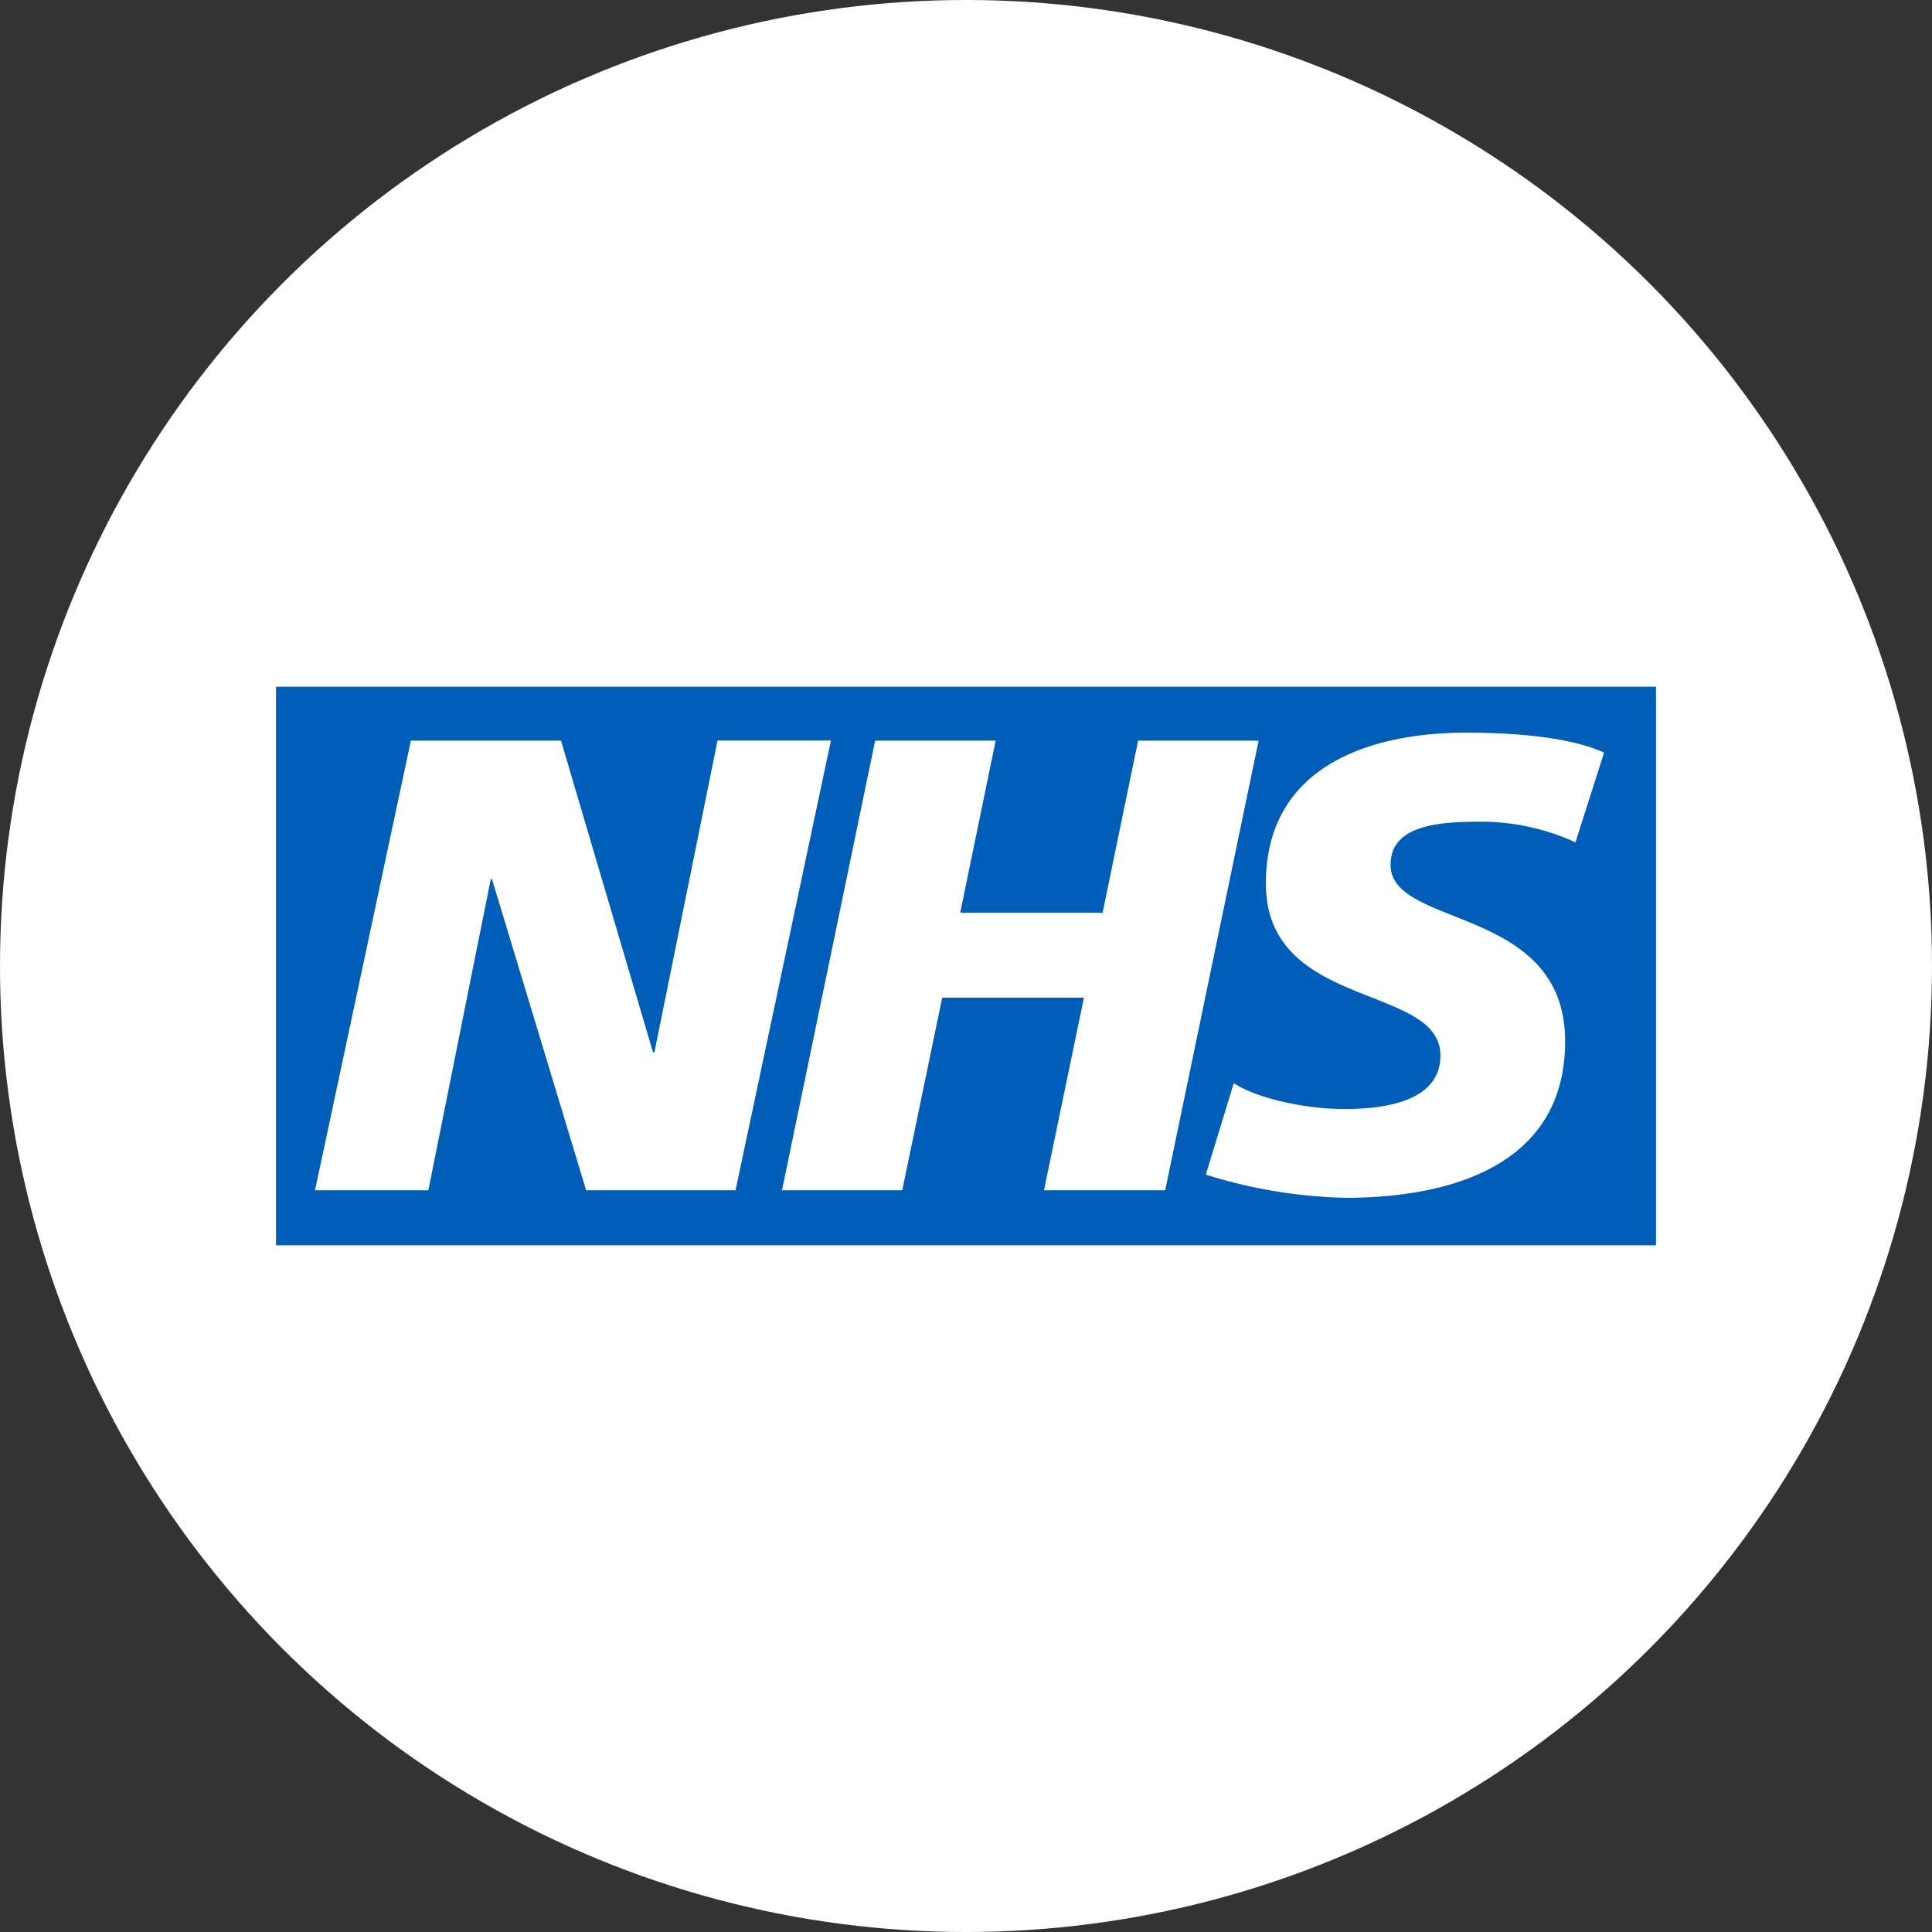 <svg xmlns="http://www.w3.org/2000/svg" viewBox="0 0 864.7 864.7"><rect x="0" y="0" width="864.7" height="864.7" fill="#333333" stroke="none"/><defs><style>.cls-1{fill:#fff;}.cls-2{fill:#005eb8;}</style></defs><g id="Layer_2" data-name="Layer 2"><g id="Layer_32" data-name="Layer 32"><circle class="cls-1" cx="432.35" cy="432.35" r="432.35"/><path class="cls-2" d="M123.53,307.36v250H741.17v-250Zm138.8,225.36L220.21,393.48h-.56L191.71,532.72H141L183.9,331.48h67.18L292.27,471h.62l28.25-139.55h50.75L329.2,532.72Zm204.92,0,17.88-86.19H421.69l-17.87,86.19H350L391.7,331.48h53.93l-15.87,77H493.5l15.88-77h53.93L521.5,532.72ZM705.11,377A101.09,101.09,0,0,0,661,367.79c-21.31,0-38.62,3.19-38.62,19.31,0,28.56,78.12,17.87,78.12,79,0,55.62-51.62,70-98.31,70a224.69,224.69,0,0,1-62.49-10.37l12.5-40.94c10.68,6.94,32,11.57,49.55,11.57s42.94-3.19,42.94-23.94c0-32.31-78.12-20.19-78.12-77,0-51.88,45.56-67.5,89.68-67.5,25,0,48.12,2.62,61.68,8.94Z"/></g></g></svg>